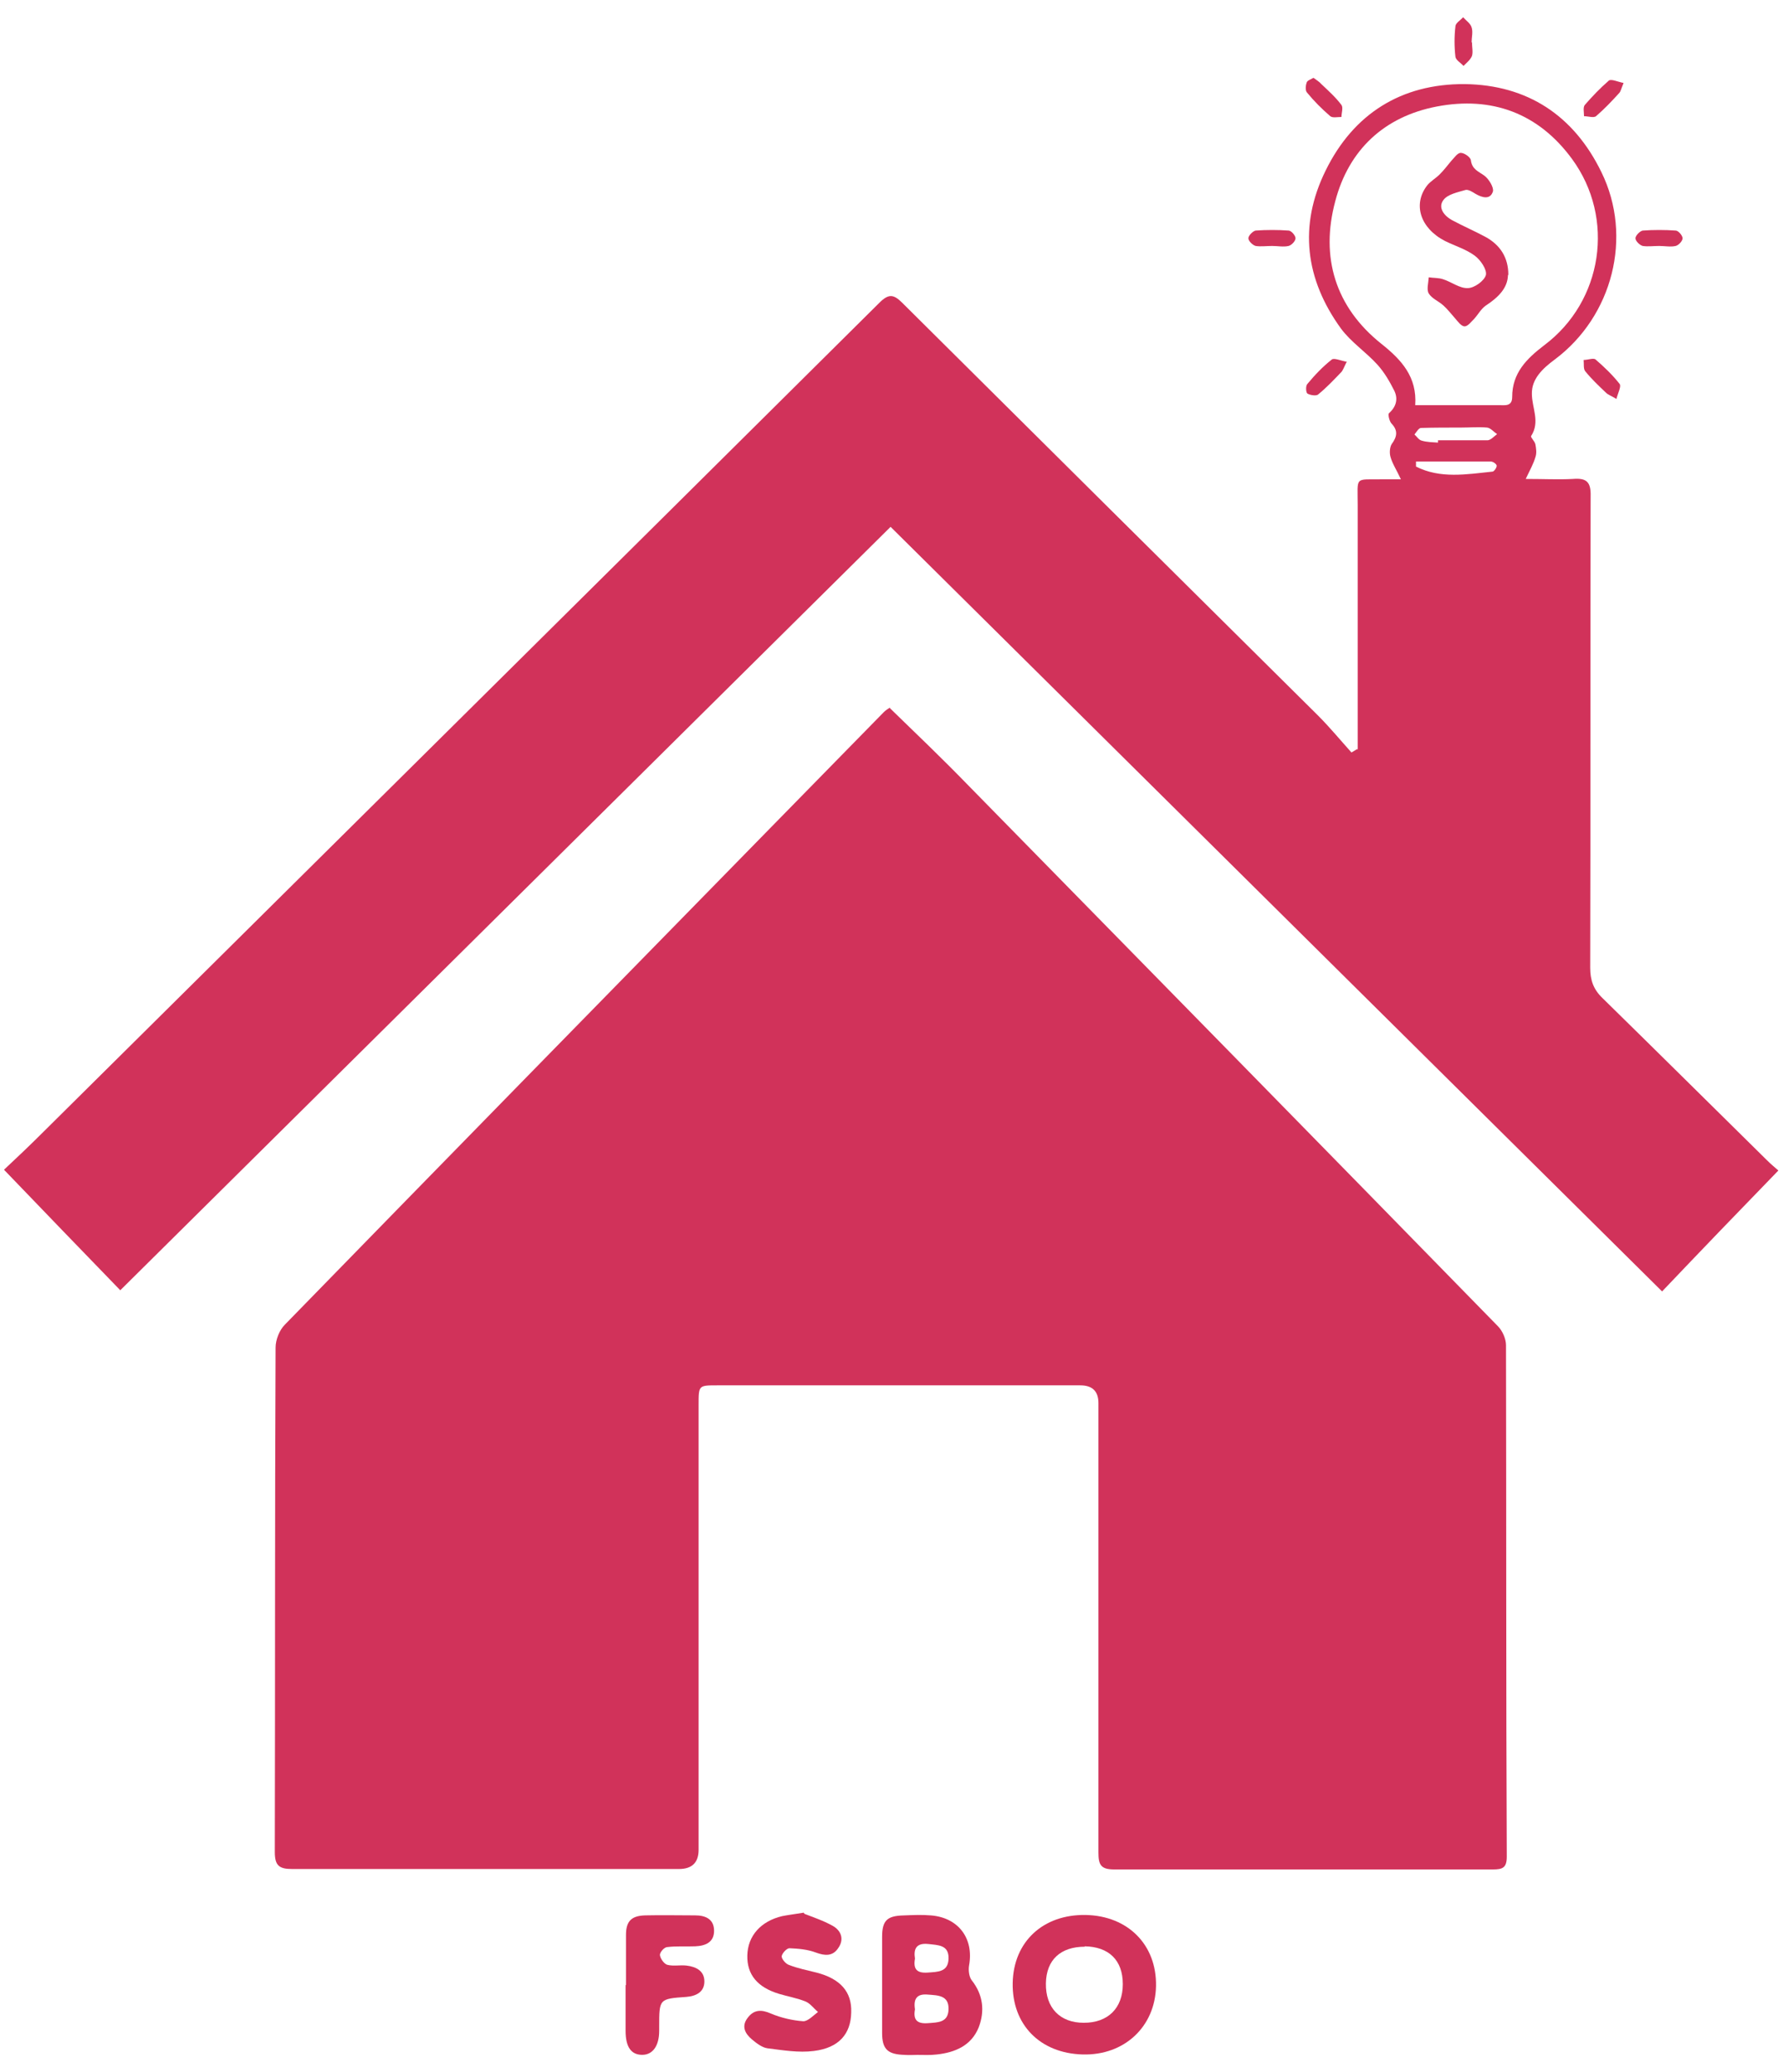 <svg xmlns="http://www.w3.org/2000/svg" width="37" height="43" viewBox="0 0 37 43" fill="none"><path d="M18.473 14.7C19.018 15.229 19.555 15.742 20.077 16.28C23.748 20.023 27.42 23.767 31.084 27.519C31.18 27.615 31.252 27.784 31.252 27.912C31.26 31.447 31.252 34.991 31.268 38.526C31.268 38.758 31.18 38.791 30.979 38.791C28.358 38.791 25.744 38.791 23.123 38.791C22.842 38.791 22.794 38.694 22.794 38.438C22.794 35.327 22.794 32.225 22.794 29.114C22.794 28.869 22.669 28.746 22.417 28.746C19.908 28.746 17.391 28.746 14.882 28.746C14.497 28.746 14.497 28.746 14.497 29.146C14.497 32.225 14.497 35.303 14.497 38.382C14.497 38.649 14.361 38.782 14.088 38.782C11.411 38.782 8.733 38.782 6.063 38.782C5.791 38.782 5.703 38.71 5.703 38.43C5.711 34.943 5.703 31.447 5.719 27.96C5.719 27.8 5.799 27.599 5.911 27.487C9.27 24.04 12.637 20.601 16.004 17.162C16.782 16.368 17.559 15.574 18.337 14.78C18.377 14.74 18.425 14.708 18.465 14.684L18.473 14.7Z" fill="#D1325A"></path><path d="M28.174 15.558C28.174 15.454 28.174 15.357 28.174 15.253C28.174 13.658 28.174 12.07 28.174 10.475C28.174 9.874 28.101 9.954 28.687 9.946C28.791 9.946 28.895 9.946 29.071 9.946C28.983 9.754 28.895 9.625 28.855 9.481C28.831 9.401 28.839 9.281 28.879 9.216C28.991 9.064 29.015 8.936 28.879 8.792C28.831 8.744 28.799 8.599 28.823 8.575C28.975 8.439 29.015 8.279 28.935 8.11C28.839 7.918 28.727 7.725 28.582 7.565C28.342 7.301 28.037 7.1 27.829 6.82C27.083 5.793 26.947 4.679 27.508 3.541C28.085 2.362 29.079 1.737 30.394 1.745C31.701 1.761 32.663 2.402 33.232 3.573C33.889 4.912 33.465 6.563 32.262 7.461C32.014 7.645 31.781 7.862 31.789 8.174C31.789 8.463 31.965 8.752 31.773 9.048C31.757 9.072 31.845 9.152 31.861 9.216C31.877 9.305 31.893 9.401 31.861 9.489C31.821 9.625 31.749 9.754 31.661 9.938C32.038 9.938 32.342 9.954 32.639 9.938C32.927 9.914 33.016 10.002 33.008 10.299C32.999 13.562 33.008 16.824 32.999 20.079C32.999 20.336 33.064 20.528 33.256 20.712C34.394 21.827 35.525 22.949 36.655 24.063C36.743 24.152 36.84 24.232 36.904 24.288C36.086 25.13 35.3 25.947 34.491 26.797C29.143 21.498 23.82 16.223 18.481 10.932C13.142 16.223 7.827 21.49 2.496 26.773C1.694 25.947 0.909 25.13 0.083 24.272C0.324 24.047 0.62 23.767 0.909 23.478C6.689 17.746 12.477 12.014 18.249 6.282C18.441 6.09 18.545 6.106 18.722 6.282C21.6 9.144 24.478 11.998 27.356 14.852C27.596 15.093 27.821 15.365 28.045 15.614C28.085 15.59 28.125 15.566 28.166 15.542L28.174 15.558ZM29.368 8.407C29.977 8.407 30.546 8.407 31.108 8.407C31.228 8.407 31.38 8.439 31.38 8.238C31.38 7.741 31.677 7.445 32.045 7.164C33.264 6.25 33.521 4.527 32.623 3.3C31.925 2.346 30.955 1.993 29.817 2.21C28.727 2.418 27.989 3.108 27.709 4.174C27.396 5.336 27.709 6.371 28.663 7.132C29.087 7.469 29.408 7.822 29.368 8.407ZM29.841 9.176C29.841 9.176 29.841 9.152 29.841 9.136C30.186 9.136 30.53 9.136 30.867 9.136C30.931 9.136 31.003 9.056 31.067 9.008C30.995 8.96 30.931 8.88 30.859 8.872C30.683 8.856 30.498 8.872 30.314 8.872C30.041 8.872 29.761 8.872 29.488 8.88C29.44 8.88 29.392 8.968 29.352 9.016C29.4 9.056 29.44 9.128 29.504 9.144C29.616 9.176 29.729 9.176 29.841 9.184V9.176ZM29.384 9.577V9.681C29.889 9.938 30.434 9.842 30.971 9.786C31.003 9.786 31.059 9.706 31.059 9.665C31.059 9.633 30.987 9.577 30.939 9.577C30.418 9.577 29.905 9.577 29.384 9.577Z" fill="#D1325A"></path><path d="M27.949 7.501C27.885 7.629 27.869 7.686 27.829 7.726C27.676 7.886 27.524 8.046 27.356 8.183C27.316 8.223 27.187 8.199 27.131 8.167C27.099 8.143 27.091 8.006 27.131 7.966C27.284 7.782 27.452 7.605 27.636 7.461C27.684 7.421 27.821 7.485 27.957 7.509L27.949 7.501Z" fill="#D1325A"></path><path d="M33.545 8.279C33.425 8.207 33.368 8.191 33.328 8.15C33.176 8.006 33.024 7.862 32.895 7.702C32.855 7.653 32.871 7.549 32.863 7.469C32.952 7.469 33.072 7.421 33.112 7.461C33.288 7.613 33.465 7.782 33.609 7.966C33.649 8.014 33.577 8.15 33.545 8.271V8.279Z" fill="#D1325A"></path><path d="M30.546 0.879C30.546 0.975 30.57 1.08 30.546 1.16C30.514 1.24 30.434 1.304 30.37 1.368C30.314 1.304 30.21 1.248 30.202 1.176C30.178 0.967 30.178 0.751 30.202 0.551C30.202 0.478 30.306 0.422 30.362 0.358C30.426 0.43 30.514 0.486 30.538 0.567C30.57 0.663 30.538 0.775 30.538 0.879H30.546Z" fill="#D1325A"></path><path d="M33.689 1.729C33.641 1.842 33.633 1.898 33.601 1.93C33.449 2.098 33.288 2.267 33.12 2.411C33.072 2.451 32.952 2.411 32.871 2.411C32.871 2.331 32.847 2.226 32.887 2.178C33.04 2.002 33.208 1.826 33.385 1.673C33.433 1.633 33.569 1.697 33.689 1.721V1.729Z" fill="#D1325A"></path><path d="M27.26 1.617C27.324 1.665 27.38 1.697 27.42 1.745C27.565 1.882 27.717 2.018 27.837 2.178C27.877 2.234 27.837 2.347 27.837 2.427C27.757 2.427 27.653 2.451 27.605 2.411C27.428 2.259 27.268 2.098 27.124 1.922C27.084 1.882 27.092 1.778 27.116 1.713C27.124 1.673 27.196 1.649 27.252 1.617H27.26Z" fill="#D1325A"></path><path d="M34.427 5.104C34.315 5.104 34.194 5.12 34.09 5.104C34.026 5.088 33.938 5 33.938 4.944C33.938 4.888 34.034 4.792 34.09 4.784C34.315 4.768 34.547 4.768 34.772 4.784C34.828 4.784 34.916 4.888 34.916 4.944C34.916 5 34.836 5.088 34.772 5.104C34.667 5.128 34.547 5.104 34.435 5.104H34.427Z" fill="#D1325A"></path><path d="M26.395 5.104C26.282 5.104 26.162 5.12 26.058 5.104C25.994 5.088 25.906 5 25.906 4.944C25.906 4.888 26.002 4.792 26.058 4.784C26.282 4.768 26.515 4.768 26.739 4.784C26.796 4.784 26.884 4.888 26.884 4.944C26.884 5 26.804 5.088 26.739 5.104C26.635 5.128 26.515 5.104 26.403 5.104H26.395Z" fill="#D1325A"></path><path d="M23.989 41.211C23.973 42.053 23.332 42.654 22.466 42.63C21.584 42.606 20.999 42.013 21.015 41.147C21.031 40.289 21.648 39.72 22.53 39.736C23.404 39.752 24.005 40.353 23.989 41.211ZM22.514 40.394C22.009 40.394 21.712 40.666 21.704 41.155C21.696 41.66 21.993 41.973 22.49 41.973C22.995 41.973 23.3 41.668 23.3 41.171C23.3 40.674 23.011 40.394 22.506 40.386L22.514 40.394Z" fill="#D1325A"></path><path d="M20.165 41.091C20.109 41.019 20.093 40.883 20.109 40.787C20.213 40.226 19.892 39.793 19.323 39.745C19.139 39.729 18.947 39.737 18.754 39.745C18.409 39.753 18.305 39.849 18.305 40.194V42.182C18.305 42.526 18.425 42.631 18.778 42.639C18.866 42.647 18.954 42.639 19.035 42.639C19.171 42.639 19.307 42.647 19.436 42.631C19.82 42.59 20.157 42.446 20.309 42.069C20.438 41.733 20.405 41.396 20.165 41.091ZM19.251 41.981C19.027 41.997 18.947 41.909 18.987 41.693C18.954 41.484 19.019 41.364 19.259 41.388C19.468 41.404 19.692 41.404 19.684 41.693C19.676 41.973 19.46 41.965 19.251 41.981ZM19.251 40.931C19.027 40.947 18.947 40.859 18.987 40.642C18.954 40.434 19.019 40.314 19.259 40.338C19.468 40.362 19.692 40.354 19.684 40.642C19.676 40.923 19.46 40.915 19.251 40.931Z" fill="#D1325A"></path><path d="M16.694 39.712C16.855 39.776 17.079 39.849 17.28 39.961C17.464 40.065 17.52 40.249 17.392 40.426C17.28 40.594 17.119 40.586 16.927 40.514C16.759 40.45 16.566 40.434 16.382 40.426C16.326 40.426 16.229 40.53 16.221 40.594C16.221 40.65 16.302 40.746 16.366 40.77C16.55 40.843 16.75 40.883 16.943 40.931C17.44 41.059 17.68 41.332 17.664 41.757C17.656 42.206 17.408 42.494 16.887 42.558C16.574 42.598 16.245 42.542 15.925 42.502C15.813 42.486 15.7 42.398 15.604 42.318C15.46 42.197 15.38 42.045 15.516 41.869C15.644 41.7 15.796 41.692 15.997 41.781C16.205 41.869 16.446 41.925 16.67 41.941C16.767 41.941 16.879 41.821 16.975 41.748C16.887 41.676 16.815 41.572 16.718 41.532C16.542 41.46 16.35 41.428 16.165 41.372C15.716 41.236 15.5 40.971 15.508 40.578C15.516 40.169 15.789 39.865 16.229 39.76C16.35 39.736 16.478 39.72 16.678 39.688L16.694 39.712Z" fill="#D1325A"></path><path d="M12.99 41.187C12.99 40.843 12.99 40.498 12.99 40.153C12.99 39.864 13.102 39.752 13.391 39.744C13.736 39.736 14.08 39.744 14.425 39.744C14.633 39.744 14.818 39.816 14.818 40.065C14.818 40.306 14.633 40.378 14.425 40.386C14.232 40.394 14.04 40.378 13.848 40.402C13.784 40.402 13.687 40.514 13.695 40.57C13.703 40.642 13.784 40.754 13.848 40.77C13.976 40.803 14.112 40.77 14.249 40.786C14.449 40.81 14.617 40.899 14.617 41.115C14.617 41.332 14.449 41.42 14.241 41.436C13.679 41.476 13.679 41.476 13.679 42.053C13.679 42.085 13.679 42.109 13.679 42.141C13.679 42.454 13.543 42.638 13.327 42.638C13.094 42.638 12.982 42.47 12.982 42.141C12.982 41.829 12.982 41.508 12.982 41.195L12.99 41.187Z" fill="#D1325A"></path><path d="M31.292 5.714C31.284 5.978 31.092 6.171 30.835 6.339C30.739 6.403 30.675 6.523 30.595 6.612C30.531 6.676 30.459 6.772 30.394 6.772C30.322 6.772 30.25 6.668 30.194 6.604C30.114 6.515 30.042 6.419 29.953 6.339C29.857 6.251 29.713 6.195 29.649 6.09C29.601 6.01 29.641 5.874 29.649 5.754C29.745 5.77 29.849 5.762 29.945 5.794C30.122 5.85 30.29 5.986 30.459 5.978C30.595 5.978 30.803 5.826 30.835 5.706C30.859 5.593 30.723 5.393 30.603 5.305C30.419 5.169 30.194 5.104 29.985 5C29.473 4.736 29.312 4.239 29.617 3.846C29.689 3.758 29.793 3.701 29.873 3.621C29.962 3.533 30.034 3.437 30.114 3.341C30.178 3.277 30.242 3.172 30.314 3.172C30.386 3.172 30.515 3.261 30.523 3.325C30.547 3.517 30.683 3.557 30.803 3.645C30.899 3.717 31.004 3.894 30.98 3.974C30.924 4.15 30.755 4.102 30.619 4.022C30.555 3.982 30.467 3.926 30.41 3.942C30.25 3.99 30.042 4.03 29.953 4.15C29.833 4.311 29.97 4.479 30.13 4.567C30.354 4.688 30.595 4.792 30.819 4.912C31.132 5.08 31.3 5.345 31.3 5.698L31.292 5.714Z" fill="#D1325A"></path></svg>